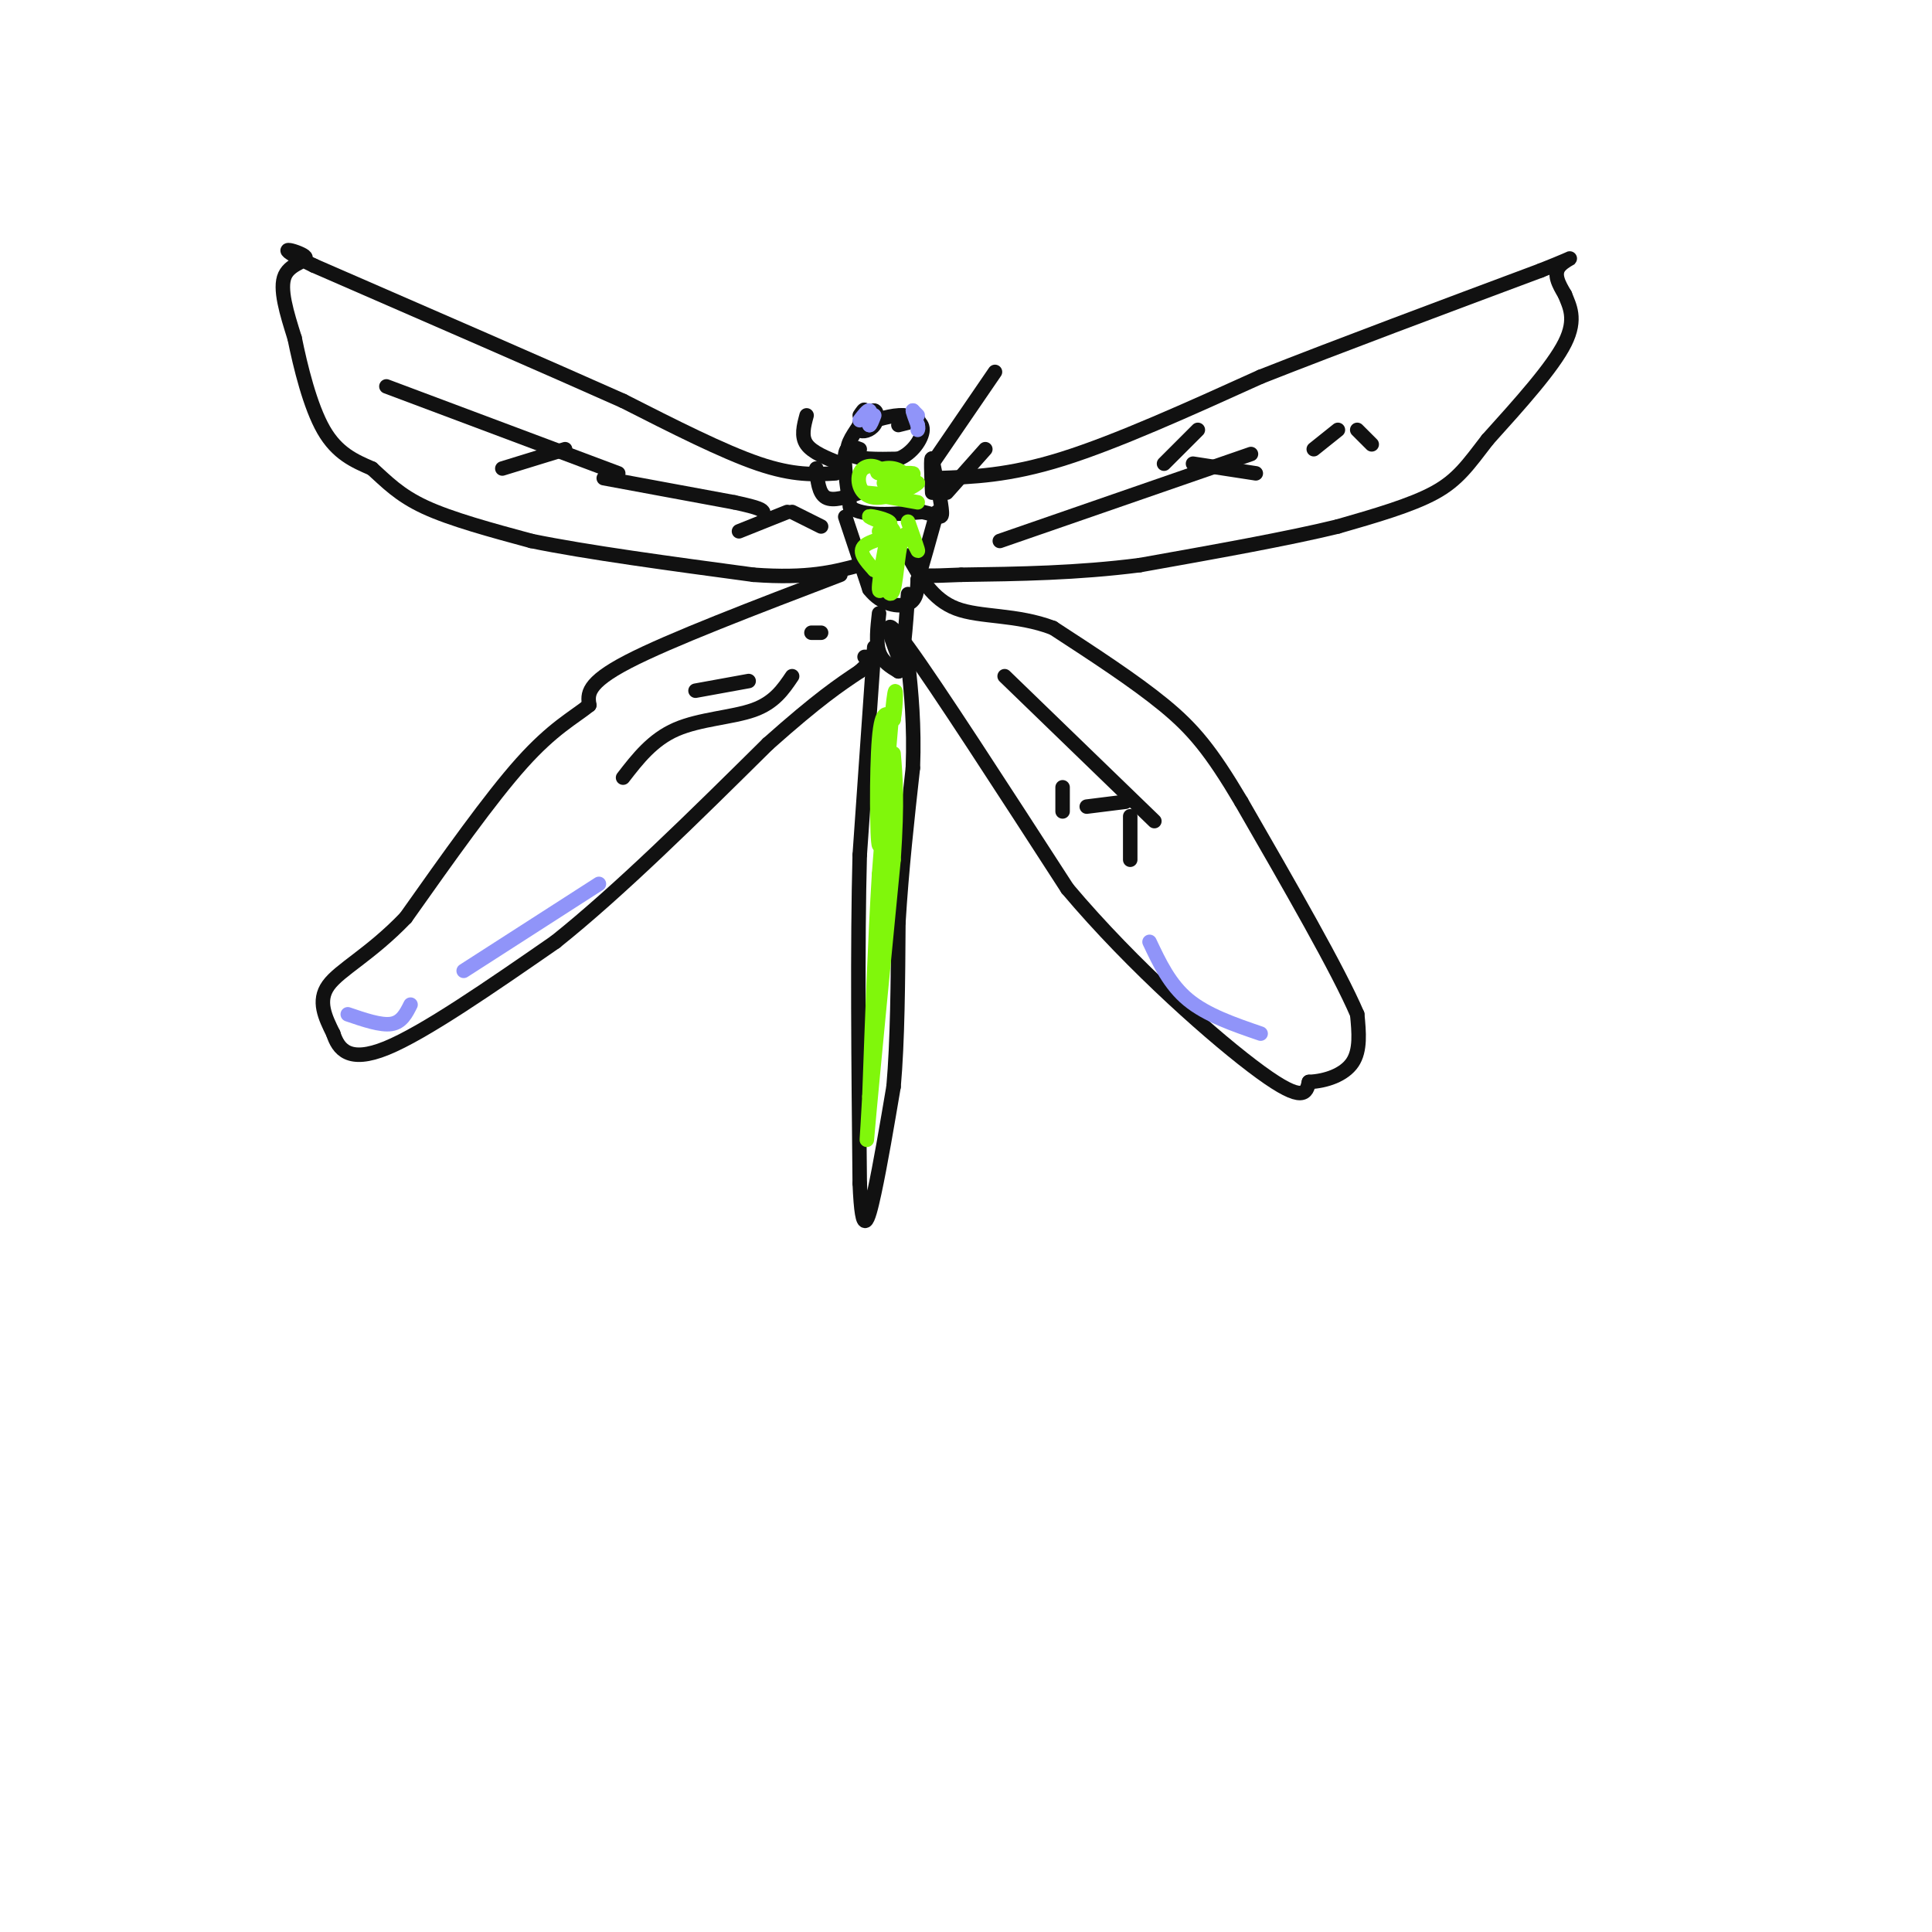 <svg viewBox='0 0 400 400' version='1.1' xmlns='http://www.w3.org/2000/svg' xmlns:xlink='http://www.w3.org/1999/xlink'><g fill='none' stroke='#111111' stroke-width='3' stroke-linecap='round' stroke-linejoin='round'><path d='M178,88c-1.667,2.417 -3.333,4.833 -2,6c1.333,1.167 5.667,1.083 10,1'/><path d='M186,95c2.844,-1.044 4.956,-4.156 5,-6c0.044,-1.844 -1.978,-2.422 -4,-3'/><path d='M187,86c-2.167,-0.167 -5.583,0.917 -9,2'/><path d='M178,88c1.173,-1.554 2.345,-3.107 3,-3c0.655,0.107 0.792,1.875 0,3c-0.792,1.125 -2.512,1.607 -3,1c-0.488,-0.607 0.256,-2.304 1,-4'/><path d='M179,85c0.000,-0.500 -0.500,0.250 -1,1'/><path d='M186,88c0.000,0.000 4.000,-1.000 4,-1'/><path d='M190,87c0.500,-0.167 -0.250,-0.083 -1,0'/><path d='M178,93c-1.333,-0.500 -2.667,-1.000 -3,1c-0.333,2.000 0.333,6.500 1,11'/><path d='M176,105c2.667,2.000 8.833,1.500 15,1'/><path d='M191,106c3.311,0.644 4.089,1.756 4,0c-0.089,-1.756 -1.044,-6.378 -2,-11'/><path d='M193,95c-0.333,-0.667 -0.167,3.167 0,7'/><path d='M175,107c0.000,0.000 5.000,15.000 5,15'/><path d='M180,122c2.467,3.222 6.133,3.778 8,3c1.867,-0.778 1.933,-2.889 2,-5'/><path d='M190,120c1.000,-3.167 2.500,-8.583 4,-14'/><path d='M182,127c-0.333,3.000 -0.667,6.000 0,8c0.667,2.000 2.333,3.000 4,4'/><path d='M186,139c1.000,-2.000 1.500,-9.000 2,-16'/><path d='M181,134c0.000,0.000 -3.000,43.000 -3,43'/><path d='M178,177c-0.500,18.500 -0.250,43.250 0,68'/><path d='M178,245c0.489,12.000 1.711,8.000 3,2c1.289,-6.000 2.644,-14.000 4,-22'/><path d='M185,225c0.833,-9.333 0.917,-21.667 1,-34'/><path d='M186,191c0.667,-11.000 1.833,-21.500 3,-32'/><path d='M189,159c0.333,-9.000 -0.333,-15.500 -1,-22'/><path d='M188,137c-0.167,-4.000 -0.083,-3.000 0,-2'/><path d='M193,96c0.000,0.000 13.000,-19.000 13,-19'/><path d='M167,86c-0.583,2.167 -1.167,4.333 0,6c1.167,1.667 4.083,2.833 7,4'/><path d='M196,102c0.000,0.000 8.000,-9.000 8,-9'/><path d='M169,97c0.250,2.583 0.500,5.167 2,6c1.500,0.833 4.250,-0.083 7,-1'/><path d='M194,99c7.417,-0.250 14.833,-0.500 26,-4c11.167,-3.500 26.083,-10.250 41,-17'/><path d='M261,78c16.500,-6.500 37.250,-14.250 58,-22'/><path d='M319,56c9.867,-3.911 5.533,-2.689 4,-1c-1.533,1.689 -0.267,3.844 1,6'/><path d='M324,61c0.867,2.267 2.533,4.933 0,10c-2.533,5.067 -9.267,12.533 -16,20'/><path d='M308,91c-4.044,5.244 -6.156,8.356 -11,11c-4.844,2.644 -12.422,4.822 -20,7'/><path d='M277,109c-10.167,2.500 -25.583,5.250 -41,8'/><path d='M236,117c-13.000,1.667 -25.000,1.833 -37,2'/><path d='M199,119c-7.500,0.333 -7.750,0.167 -8,0'/><path d='M173,98c-4.333,0.250 -8.667,0.500 -16,-2c-7.333,-2.500 -17.667,-7.750 -28,-13'/><path d='M129,83c-15.333,-6.833 -39.667,-17.417 -64,-28'/><path d='M65,55c-10.095,-4.869 -3.333,-3.042 -2,-2c1.333,1.042 -2.762,1.298 -4,4c-1.238,2.702 0.381,7.851 2,13'/><path d='M61,70c1.200,5.889 3.200,14.111 6,19c2.800,4.889 6.400,6.444 10,8'/><path d='M77,97c3.022,2.711 5.578,5.489 11,8c5.422,2.511 13.711,4.756 22,7'/><path d='M110,112c11.333,2.333 28.667,4.667 46,7'/><path d='M156,119c11.333,0.833 16.667,-0.583 22,-2'/><path d='M174,119c-17.667,6.750 -35.333,13.500 -44,18c-8.667,4.500 -8.333,6.750 -8,9'/><path d='M122,146c-3.289,2.644 -7.511,4.756 -14,12c-6.489,7.244 -15.244,19.622 -24,32'/><path d='M84,190c-7.333,7.644 -13.667,10.756 -16,14c-2.333,3.244 -0.667,6.622 1,10'/><path d='M69,214c1.044,3.200 3.156,6.200 11,3c7.844,-3.200 21.422,-12.600 35,-22'/><path d='M115,195c13.167,-10.500 28.583,-25.750 44,-41'/><path d='M159,154c10.500,-9.333 14.750,-12.167 19,-15'/><path d='M178,139c3.333,-3.000 2.167,-3.000 1,-3'/><path d='M186,136c-1.917,-5.000 -3.833,-10.000 2,-2c5.833,8.000 19.417,29.000 33,50'/><path d='M221,184c13.578,16.133 31.022,31.467 40,38c8.978,6.533 9.489,4.267 10,2'/><path d='M271,224c3.511,-0.133 7.289,-1.467 9,-4c1.711,-2.533 1.356,-6.267 1,-10'/><path d='M281,210c-3.833,-9.000 -13.917,-26.500 -24,-44'/><path d='M257,166c-6.267,-10.578 -9.933,-15.022 -16,-20c-6.067,-4.978 -14.533,-10.489 -23,-16'/><path d='M218,130c-7.578,-2.889 -15.022,-2.111 -20,-4c-4.978,-1.889 -7.489,-6.444 -10,-11'/><path d='M80,80c0.000,0.000 48.000,18.000 48,18'/><path d='M104,97c0.000,0.000 13.000,-4.000 13,-4'/><path d='M125,99c0.000,0.000 27.000,5.000 27,5'/><path d='M152,104c5.500,1.167 5.750,1.583 6,2'/><path d='M153,110c0.000,0.000 10.000,-4.000 10,-4'/><path d='M164,106c0.000,0.000 6.000,3.000 6,3'/><path d='M207,112c0.000,0.000 52.000,-18.000 52,-18'/><path d='M241,96c0.000,0.000 7.000,-7.000 7,-7'/><path d='M247,96c0.000,0.000 13.000,2.000 13,2'/><path d='M272,93c0.000,0.000 5.000,-4.000 5,-4'/><path d='M281,89c0.000,0.000 3.000,3.000 3,3'/><path d='M129,161c3.044,-3.933 6.089,-7.867 11,-10c4.911,-2.133 11.689,-2.467 16,-4c4.311,-1.533 6.156,-4.267 8,-7'/><path d='M144,143c0.000,0.000 11.000,-2.000 11,-2'/><path d='M168,131c0.000,0.000 2.000,0.000 2,0'/><path d='M208,140c0.000,0.000 31.000,30.000 31,30'/><path d='M220,163c0.000,0.000 0.000,5.000 0,5'/><path d='M225,167c0.000,0.000 8.000,-1.000 8,-1'/><path d='M234,169c0.000,0.000 0.000,9.000 0,9'/></g>
<g fill='none' stroke='#80F70B' stroke-width='3' stroke-linecap='round' stroke-linejoin='round'><path d='M184,148c-0.778,13.756 -1.556,27.511 -2,27c-0.444,-0.511 -0.556,-15.289 0,-22c0.556,-6.711 1.778,-5.356 3,-4'/><path d='M185,149c0.600,-3.111 0.600,-8.889 0,-4c-0.600,4.889 -1.800,20.444 -3,36'/><path d='M182,181c-0.833,13.667 -1.417,29.833 -2,46'/><path d='M180,227c-0.533,10.133 -0.867,12.467 0,3c0.867,-9.467 2.933,-30.733 5,-52'/><path d='M185,178c0.833,-12.333 0.417,-17.167 0,-22'/><path d='M182,110c1.501,-0.657 3.002,-1.314 2,-2c-1.002,-0.686 -4.506,-1.400 -4,-1c0.506,0.400 5.021,1.915 5,3c-0.021,1.085 -4.577,1.738 -6,3c-1.423,1.262 0.289,3.131 2,5'/><path d='M181,118c1.145,0.024 3.008,-2.416 3,-1c-0.008,1.416 -1.887,6.689 -2,5c-0.113,-1.689 1.539,-10.340 2,-12c0.461,-1.660 -0.270,3.670 -1,9'/><path d='M183,119c0.231,2.805 1.309,5.319 2,3c0.691,-2.319 0.994,-9.470 2,-11c1.006,-1.530 2.716,2.563 3,3c0.284,0.437 -0.858,-2.781 -2,-6'/><path d='M183,100c3.384,-0.900 6.768,-1.800 6,-2c-0.768,-0.200 -5.689,0.300 -7,0c-1.311,-0.300 0.989,-1.400 3,-1c2.011,0.400 3.734,2.300 3,3c-0.734,0.700 -3.924,0.200 -4,0c-0.076,-0.200 2.962,-0.100 6,0'/><path d='M190,100c-0.874,0.951 -6.059,3.327 -9,3c-2.941,-0.327 -3.638,-3.357 -3,-5c0.638,-1.643 2.611,-1.898 4,-1c1.389,0.898 2.195,2.949 3,5'/><path d='M185,102c-1.356,0.689 -6.244,-0.089 -6,0c0.244,0.089 5.622,1.044 11,2'/></g>
<g fill='none' stroke='#9094F9' stroke-width='3' stroke-linecap='round' stroke-linejoin='round'><path d='M178,87c0.833,-1.083 1.667,-2.167 2,-2c0.333,0.167 0.167,1.583 0,3'/><path d='M180,88c0.167,0.167 0.583,-0.917 1,-2'/><path d='M190,86c0.000,0.000 -1.000,-1.000 -1,-1'/><path d='M189,85c0.000,0.333 0.500,1.667 1,3'/><path d='M190,88c0.167,0.667 0.083,0.833 0,1'/><path d='M72,210c3.417,1.167 6.833,2.333 9,2c2.167,-0.333 3.083,-2.167 4,-4'/><path d='M96,201c0.000,0.000 28.000,-18.000 28,-18'/><path d='M238,195c2.083,4.417 4.167,8.833 8,12c3.833,3.167 9.417,5.083 15,7'/></g>
</svg>